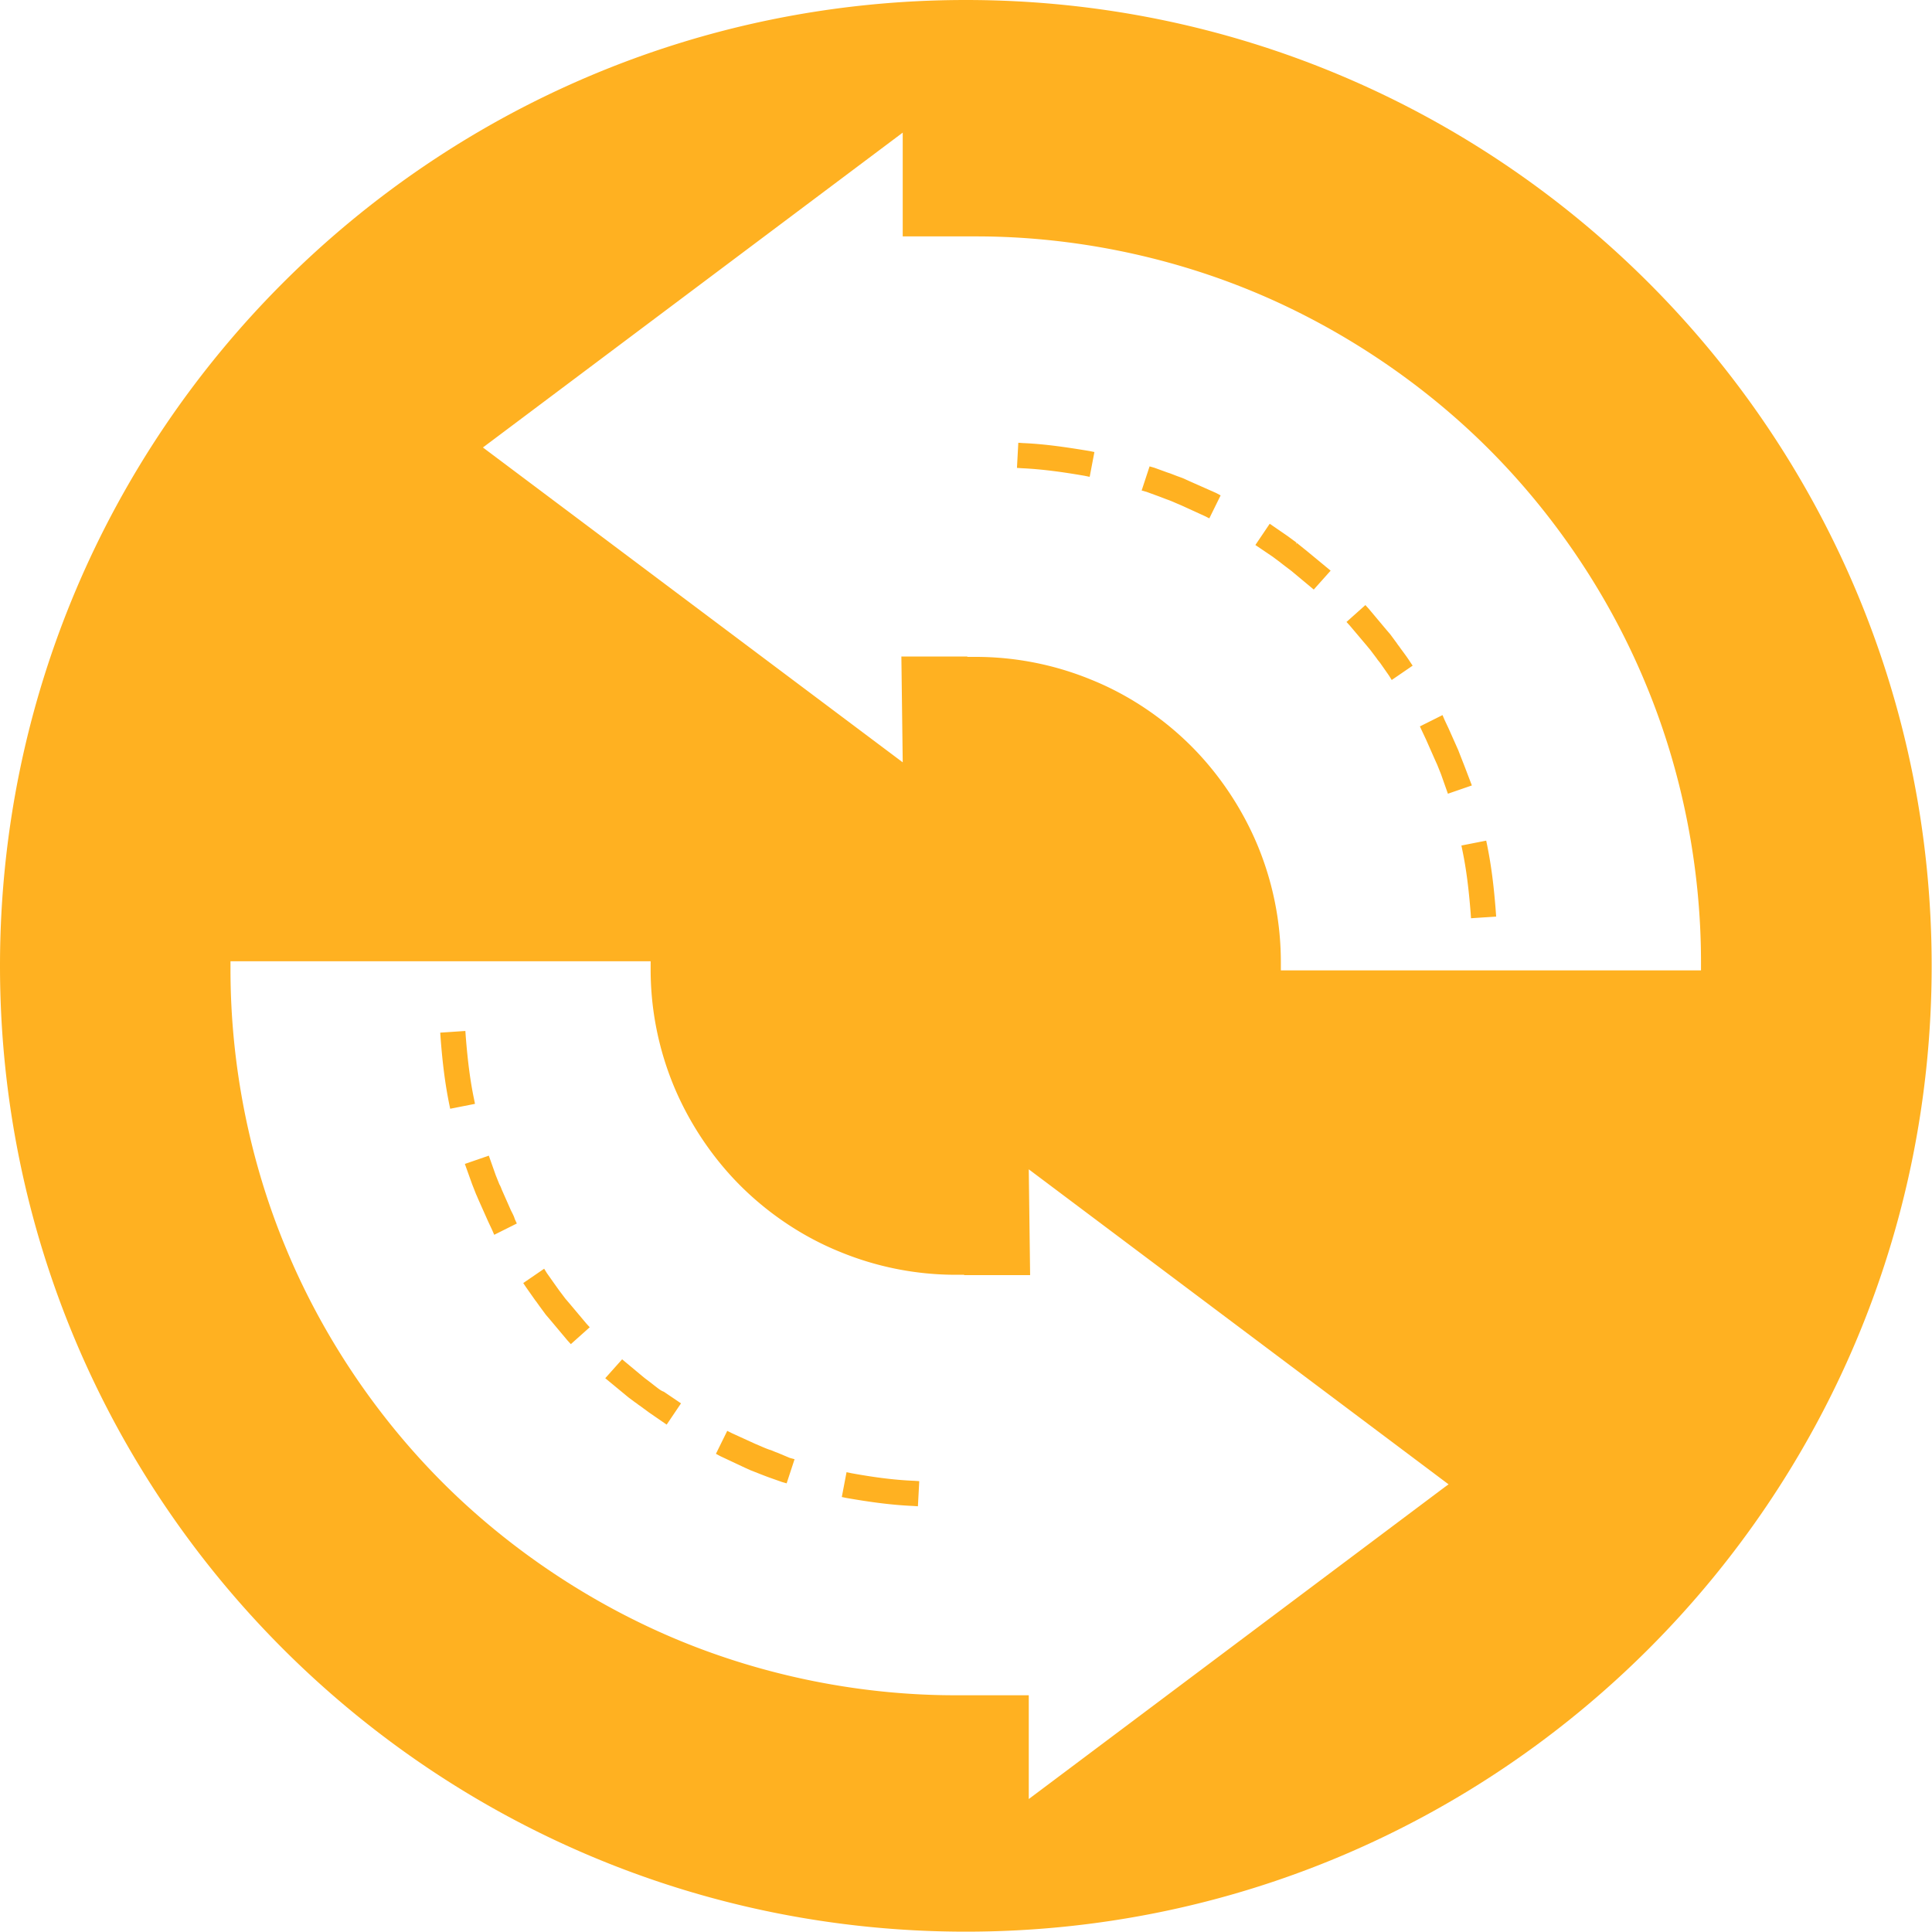 <svg xmlns="http://www.w3.org/2000/svg" viewBox="0 0 1145 1145"><path d="M705.9 285.6l-.4 1 .4-1-3.1-1.4c-2-1-4.1-1.6-6.1-2.4l-3.1-1.2-1.8-.6-7.7-2.8-2.8-.8-4.7 14.3 2.9.8 7.1 2.6 1.6.6 3.1 1.2c1.8.6 3.7 1.4 5.5 2.2l3.3 1.4 13.8 6.3 2.8 1.4 6.7-13.6-2.6-1.4-14.9-6.6h0zM504.6 873.1l-2.9-.6-2.8 14.7 2.9.6c11.6 2 25.2 4.1 39.3 4.7l2.9.2.8-14.9-2.9-.2c-13.1-.5-26.3-2.5-37.3-4.5zm101.8-610.5l-2.9-.2-.8 14.9 2.9.2c13.2.6 26.3 2.6 37.3 4.5l2.9.6 2.8-14.7-2.9-.6c-11.6-1.9-25.3-4.1-39.3-4.7h0zM461.1 861.1l-1.6-.6-2.9-1.2h-.2c-1.8-.6-3.7-1.4-5.5-2.2l-3.3-1.4-13.8-6.3-2.8-1.4-6.7 13.6 2.6 1.4 14.7 6.9 3.1 1.4 6.1 2.4 3.1 1.2 1.6.6 7.9 2.8 2.8.8 4.7-14.3-2.9-.8-6.9-2.9h0zm-72.7-39.5h0l-2.8-2.2-3.7-2.8-13.2-11-10 11.2 13.8 11.4 3.9 2.9c1 .6 1.8 1.4 2.8 2l5.3 3.9 10.6 7.3 8.5-12.6-10.2-6.9c-1.8-.6-3.4-2-5-3.2zm-85.7-104.5l-1 .4 1-.4-5.3-12c-.4-1-.8-2.2-1.4-3.1l-2.2-5.5-4.1-11.6-14.2 4.9 4.3 12 2.4 6.1.2.4 1.2 2.8 5.7 12.8 2.4 5.1 1.2 2.8 13.4-6.7-1.2-2.6c-.6-2.1-1.6-3.7-2.4-5.4h0zm34.8 55.4l-2.4-2.8-3.7-4.9-2-2.8-5.3-7.5-1.6-2.6-12.4 8.5 1.6 2.4 5.7 8.1.2.2 2 2.8 3.9 5.3 2.4 2.8 10.4 12.4 2 2.2 11.2-10-2-2.2-10-11.9h0zm530.3-318.8h0l-2.4-6.1-1.2-3.1-5.7-12.8-2.4-5.1-1.2-2.8-13.4 6.7 1.2 2.6 2.4 5.1 5.3 12 1.4 3.1 2.2 5.5 4.1 11.6 14.2-4.9-4.5-11.8h0zM280.9 651.2c-2.2-10.6-3.7-22-4.9-37.3l-.2-2.9-14.9 1 .2 2.9c1.2 15.9 2.8 27.9 5.1 39.3l.6 2.9 14.7-2.9-.6-3zm605.6-110.8c-1.2-15.9-2.8-27.9-5.1-39.3l-.6-2.9-14.7 2.9.6 2.9c2.2 10.6 3.7 22 4.9 37.3l.2 2.9 14.9-1-.2-2.8h0zM768.6 321.8l-.6.8.4-1-5.3-3.9-10.6-7.3L744 323l10.2 6.9 4.7 3.5.2.2 2.6 2 3.7 2.8 13.2 11 10-11.2-13.8-11.4-6.2-5h0zm-8.7 11.2h0 0 0zM572.4 0C256.3 0 0 256.3 0 572.4s256.3 572.4 572.4 572.4 572.4-256.3 572.4-572.4S888.5 0 572.4 0zm284 881.2l-246.7 185v-61.5h-43.6c-56 0-112.8-11.4-164.3-32.8s-99.9-53.7-139.4-93.2c-39.7-39.7-71.9-87.9-93.2-139.6-21.4-51.5-32.6-108.3-32.6-164.5v-4.9h249v4.9a180.66 180.66 0 0 0 13.8 69.2c9 21.6 22.6 42.1 39.3 58.8s37 30.3 58.6 39.1c21.9 9.1 45.4 13.8 69.2 13.8h4.9v.2h39.1l-.8-62.7 248.8 186.7-2.1 1.5zm-97.3-306.1v-4.9a180.66 180.66 0 0 0-13.8-69.2c-9-21.6-22.6-42.1-39.3-58.8s-37-30.3-58.6-39.1c-21.9-9.1-45.4-13.8-69.2-13.8h-4.9v-.2h-39.1l.8 62.7-248.8-186.6L535 78.6v61.5h43.6c56 0 112.8 11.4 164.3 32.8s99.9 53.7 139.4 93.2c39.7 39.7 71.9 87.9 93.2 139.6 21.4 51.5 32.6 108.3 32.6 164.5v4.9h-249 0zm70.8-191h0c-.6-1-1.4-1.8-2-2.8L824 376l-2.4-2.8-10.4-12.4-2-2.2-11.2 10 2 2.2 9.8 11.6 2.4 2.9 3.7 4.9c.6 1 1.4 1.8 2.2 2.9l5.1 7.3 1.6 2.6 12.4-8.5-1.6-2.4c-1.6-2.5-3.7-5.3-5.7-8h0z" fill="#ffb121"/></svg>